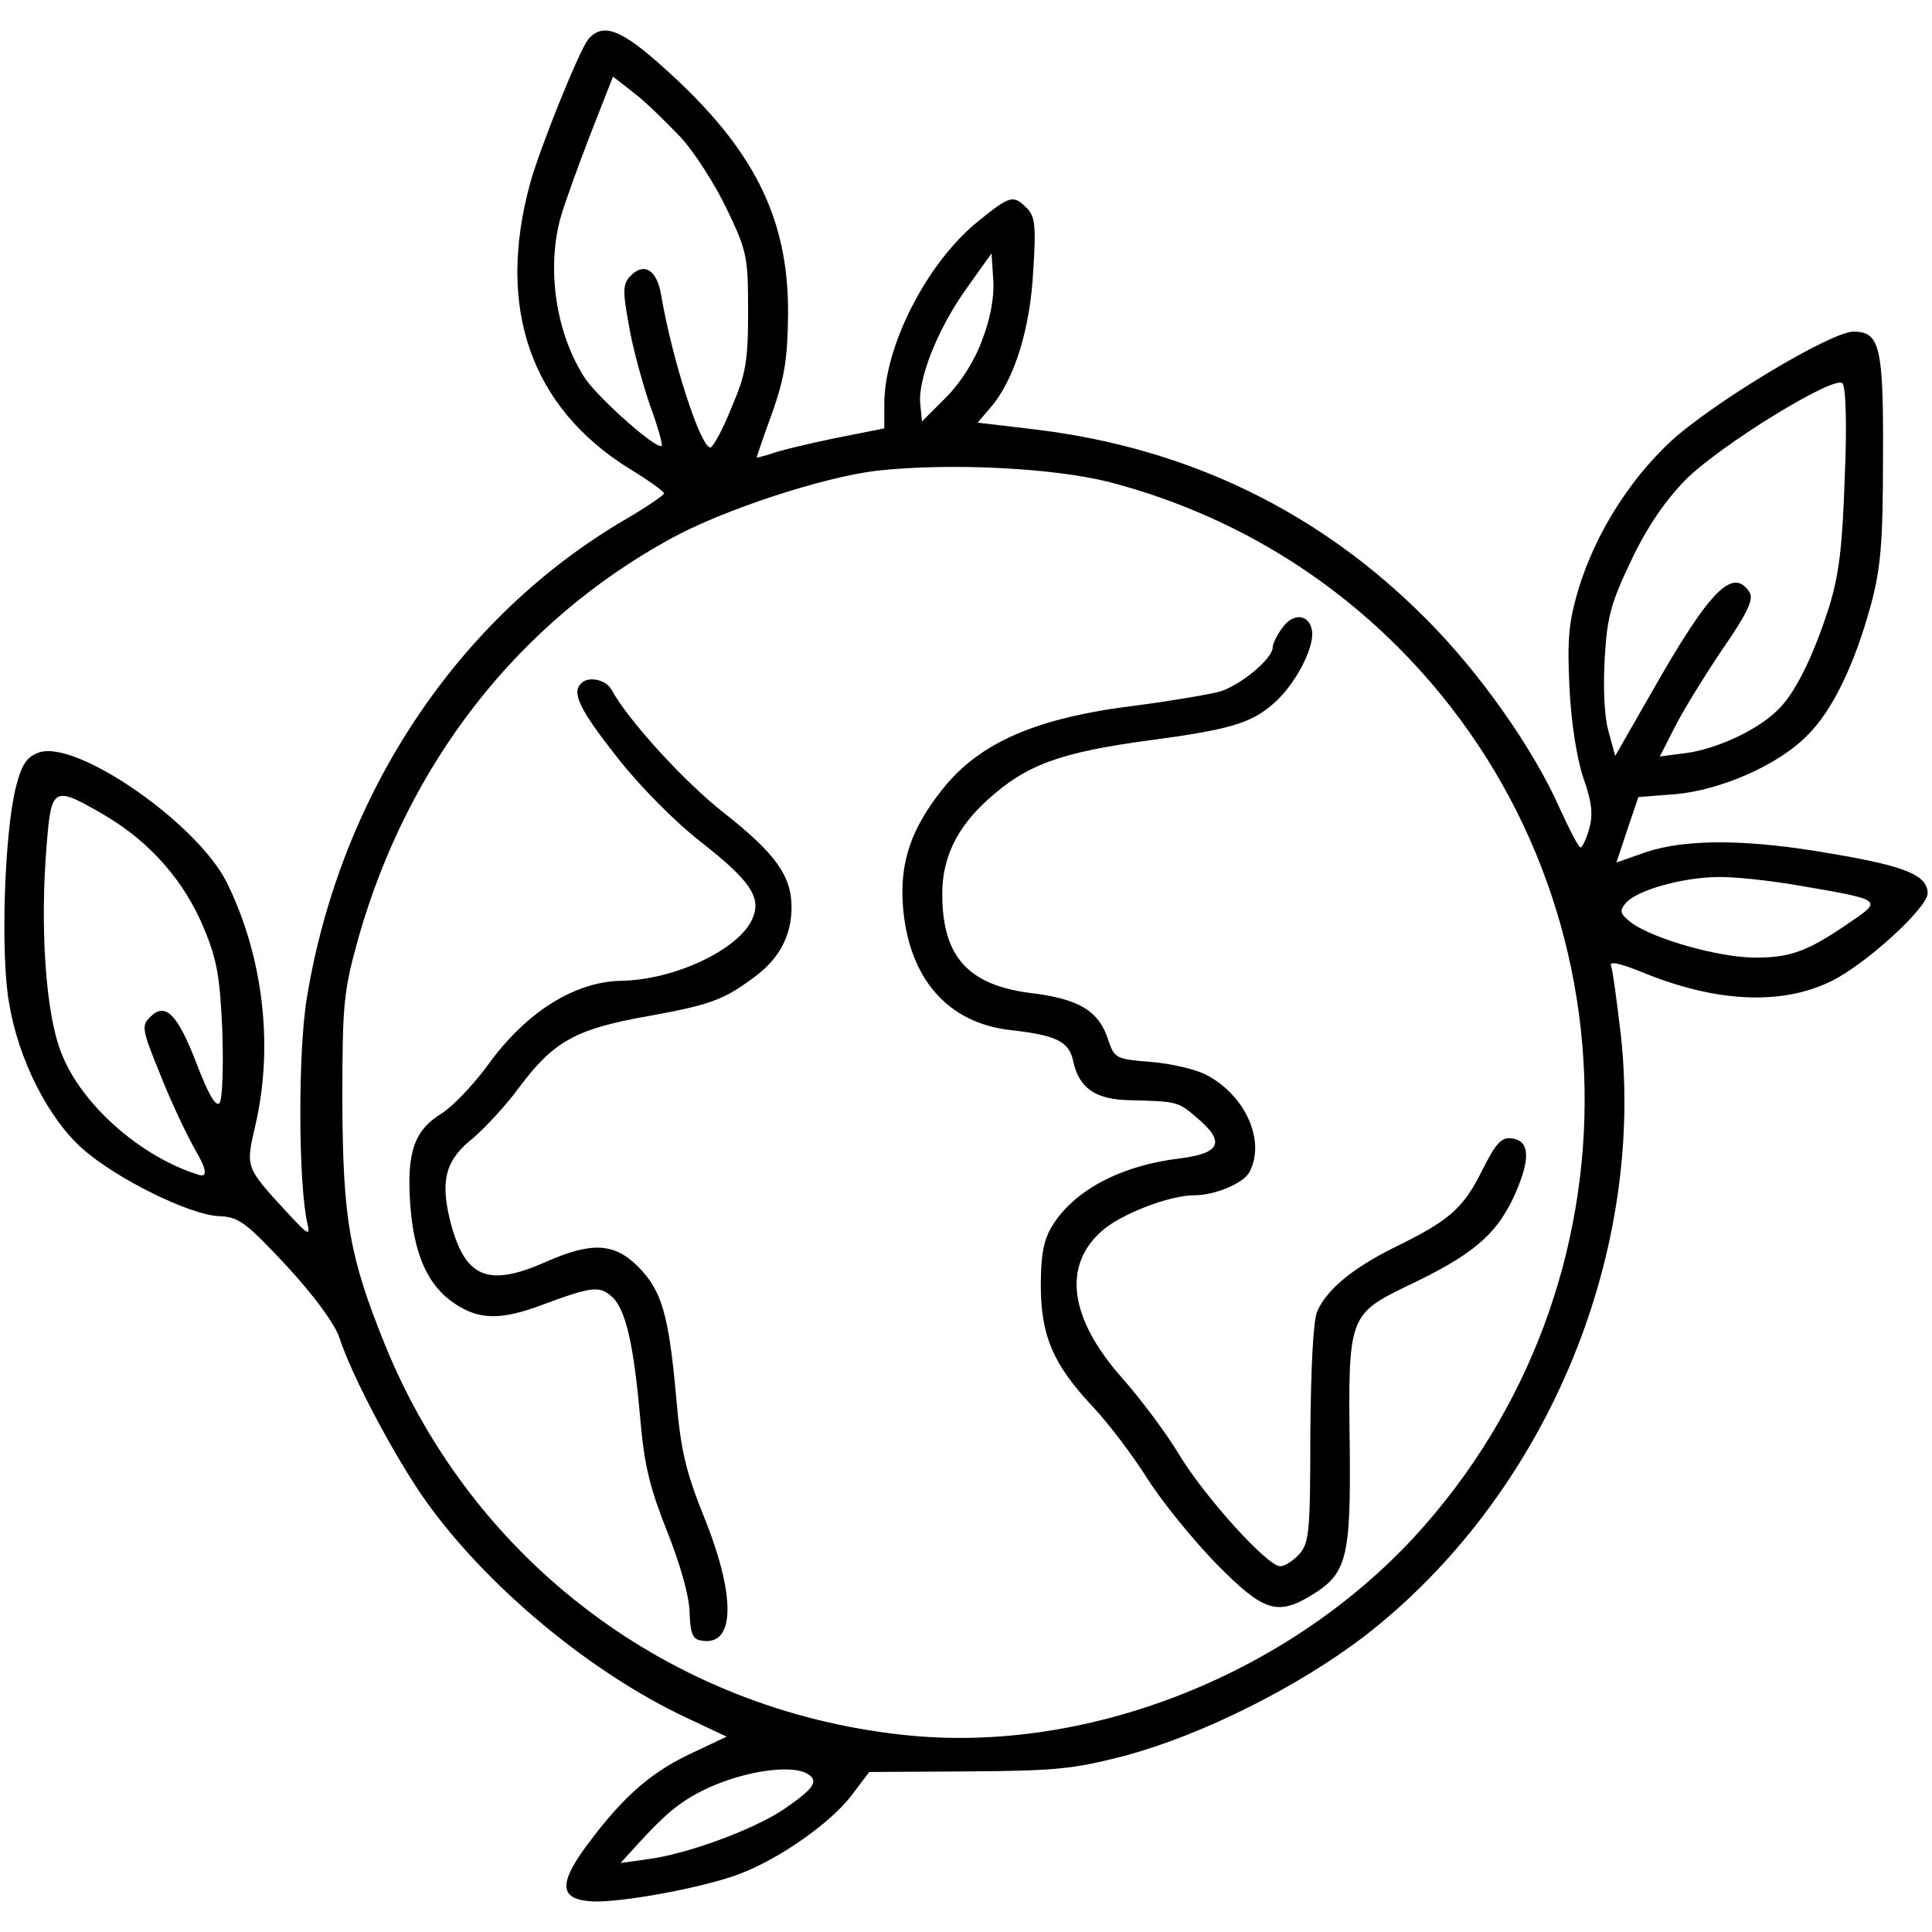 <svg xmlns="http://www.w3.org/2000/svg" viewBox="0 0 100 100"><path fill-rule="evenodd" d="M94.854 44.196c-4.38-.78-7.59-.78-9.66-.09l-1.53.54.569-1.71.57-1.68 1.92-.15c2.34-.21 5.31-1.5 6.81-3.03 1.321-1.29 2.46-3.69 3.3-6.751.511-1.89.63-3.24.63-7.56.031-5.82-.15-6.6-1.53-6.6-1.17 0-7.35 3.72-9.51 5.73-2.13 2.01-3.84 4.74-4.71 7.56-.51 1.71-.6 2.581-.48 5.1.09 1.89.39 3.72.72 4.71.45 1.26.51 1.922.3 2.64-.15.541-.36.96-.45.96-.09 0-.57-.928-1.08-2.04-1.35-3.06-4.14-7.02-6.87-9.75-5.521-5.58-12.331-8.88-20.222-9.84l-3.03-.36.72-.84c1.2-1.44 2.01-4.05 2.16-7.05.15-2.28.09-2.79-.33-3.211-.72-.72-.87-.66-2.61.75-2.61 2.161-4.77 6.421-4.77 9.39v1.26l-2.58.512c-1.44.3-2.94.66-3.3.81-.39.119-.72.209-.72.178 0-.06.36-1.11.81-2.339.63-1.8.78-2.76.81-5.07.03-4.98-1.77-8.58-6.39-12.72-2.25-2.041-3.21-2.4-3.96-1.5-.45.54-2.52 5.669-3 7.44-1.77 6.45.029 11.61 5.16 14.79.99.6 1.77 1.17 1.77 1.26 0 .09-.87.69-1.95 1.32-8.701 5.07-14.792 14.22-16.531 24.751-.48 2.82-.45 9.781.03 11.76.15.631 0 .541-1.05-.6-2.19-2.37-2.16-2.34-1.65-4.529.959-4.14.39-8.79-1.5-12.6-1.591-3.09-7.77-7.35-9.692-6.691-.629.21-.9.6-1.2 1.77-.6 2.34-.81 8.67-.36 11.19.481 2.94 2.041 6 3.81 7.56 1.772 1.56 5.491 3.39 7.022 3.481 1.05.03 1.41.3 3.54 2.58 1.44 1.56 2.49 3 2.73 3.72.63 1.95 2.85 6.15 4.44 8.401 3.15 4.44 8.55 8.94 13.56 11.28l2.04.96-1.709.81c-2.1.96-3.54 2.19-5.31 4.53-1.68 2.19-1.711 3.061-.03 3.18 1.38.12 5.82-.69 7.71-1.41 2.07-.78 4.71-2.64 5.79-4.05l.93-1.23 5.1-.03c4.56-.03 5.46-.12 8.13-.81 4.021-1.08 8.972-3.57 12.391-6.18 9.27-7.171 14.52-19.472 13.291-31.051-.21-1.771-.42-3.39-.51-3.631-.12-.27.33-.21 1.59.3 3.78 1.56 7.2 1.74 9.78.48 1.8-.87 5.01-3.81 5.01-4.56 0-.93-1.169-1.41-4.919-2.04ZM11.359 57.097c-.21.21-.6-.54-1.17-2.01-.99-2.58-1.62-3.24-2.4-2.461-.48.45-.45.661.51 3 .54 1.38 1.38 3.15 1.83 3.93q.84 1.441.18 1.26c-3.03-.929-6.12-3.66-7.14-6.329-.81-2.04-1.11-6.511-.75-10.8.24-3 .36-3.031 3.03-1.471 2.34 1.38 4.11 3.42 5.1 5.82.691 1.65.84 2.55.96 5.37.06 1.981 0 3.54-.15 3.691Zm38.702-42.212 1.26-1.771.09 1.38c.06.87-.15 2.01-.57 3.091-.389 1.08-1.11 2.22-1.89 3l-1.23 1.23-.09-.93c-.12-1.29.93-3.93 2.43-6Zm-15.84.389c-.21-1.289-.87-1.71-1.56-1.02-.42.42-.45.75-.12 2.52.18 1.14.689 2.971 1.08 4.14.42 1.141.69 2.1.63 2.16-.24.24-3.24-2.429-3.96-3.479-1.5-2.28-2.011-5.61-1.29-8.28.179-.66.87-2.58 1.529-4.291l1.2-3.06 1.111.87c.63.48 1.68 1.53 2.4 2.28.69.75 1.77 2.43 2.37 3.69 1.05 2.19 1.11 2.46 1.11 5.31 0 2.61-.12 3.271-.87 5.01-.45 1.14-.96 2.04-1.08 2.04-.51 0-1.98-4.529-2.55-7.89Zm6.36 78.365c-1.5 1.02-4.86 2.28-6.96 2.58l-1.5.209.9-.989c1.32-1.44 1.98-2.011 3-2.58 2.01-1.11 4.89-1.62 5.82-1.02.54.36.27.75-1.26 1.8Zm32.581-14.041c-6.69 7.2-17.07 11.22-26.4 10.2-12.061-1.29-22.262-8.97-26.822-20.16-1.86-4.59-2.19-6.512-2.22-12.572 0-5.19.06-5.729.84-8.55 2.58-9.03 8.25-16.291 16.11-20.61 2.7-1.501 7.921-3.21 10.71-3.541 3.782-.42 9.182-.15 12.092.6 5.7 1.5 10.77 4.41 14.88 8.521 12.57 12.57 12.93 32.971.81 46.112Zm10.081-41.792c-.21-.75-.27-2.31-.18-3.781.12-2.1.33-2.85 1.38-5.04.81-1.71 1.74-3.06 2.79-4.14 1.83-1.83 7.71-5.43 8.13-5.01.181.18.24 2.19.12 4.89-.12 3.6-.3 5.04-.81 6.69-.84 2.64-1.83 4.621-2.76 5.43-1.05.991-3.09 1.92-4.62 2.13l-1.38.18.78-1.53c.42-.839 1.53-2.639 2.46-4.02 1.29-1.86 1.62-2.58 1.41-2.94-.87-1.35-2.07-.12-5.07 5.16l-1.89 3.3-.36-1.32Zm12.6 9.87c-2.249 1.56-3.15 1.89-4.98 1.89-1.89 0-5.25-.96-6.42-1.8-.6-.48-.63-.6-.3-1.02.57-.66 2.88-1.32 4.71-1.35.84-.03 2.79.18 4.32.45 4.231.72 4.26.75 2.67 1.83Z"/><path fill-rule="evenodd" d="M68.182 67.867c-.21.45-.33 2.91-.36 6.33 0 5.07-.06 5.67-.57 6.241-.33.36-.75.63-.99.63-.66 0-3.87-3.541-5.22-5.76-.66-1.11-2.01-2.91-2.97-3.991-2.73-3.09-3.09-5.82-1.02-7.62.99-.87 3.48-1.83 4.77-1.83 1.08 0 2.55-.63 2.85-1.2.84-1.59-.18-3.93-2.19-5.01-.54-.3-1.83-.6-2.88-.69-1.86-.151-1.92-.18-2.25-1.17-.48-1.471-1.5-2.1-4.021-2.4-3.24-.421-4.56-1.89-4.56-5.131 0-1.86.75-3.42 2.34-4.86 2.01-1.831 3.75-2.46 8.4-3.09 4.051-.54 5.22-.87 6.36-1.86 1.11-.931 2.16-2.881 2.041-3.781-.12-.9-.99-.989-1.56-.15-.27.361-.48.811-.48.99 0 .571-1.65 1.95-2.73 2.28-.57.15-2.49.48-4.32.72-5.19.63-8.13 1.921-10.051 4.35-1.62 2.04-2.19 3.75-2.04 5.972.27 3.779 2.31 6.12 5.58 6.48 2.4.27 3.03.6 3.24 1.62.301 1.38 1.14 1.98 2.941 2.01 2.4.06 2.49.06 3.45.9 1.47 1.23 1.26 1.83-.78 2.1-3.12.36-5.581 1.65-6.72 3.54-.42.69-.57 1.47-.57 3.03 0 2.61.63 4.08 2.64 6.24.81.84 2.1 2.55 2.88 3.781.78 1.23 2.4 3.21 3.6 4.44 2.4 2.43 3.12 2.67 4.89 1.59 1.83-1.11 2.04-1.92 1.98-7.741-.09-6.63-.03-6.81 2.94-8.25 3.36-1.59 4.591-2.61 5.52-4.56.9-1.95.9-2.97-.06-3.09-.54-.09-.84.24-1.559 1.68-.99 1.98-1.71 2.58-4.59 3.99-2.1 1.05-3.42 2.13-3.931 3.27ZM37.46 42.066c-2.07-1.62-5.01-4.86-5.82-6.39-.3-.51-1.2-.69-1.56-.301-.51.48-.06 1.38 1.83 3.78 1.14 1.47 3 3.36 4.35 4.41 2.61 2.041 3.181 2.91 2.67 4.022-.72 1.589-4.079 3.15-6.81 3.179-2.37.06-4.86 1.59-6.84 4.321-.78 1.08-1.89 2.22-2.43 2.55-1.41.87-1.8 2.01-1.62 4.65.18 2.61.9 4.26 2.31 5.19 1.26.84 2.37.87 4.53.06 2.58-.96 2.97-.99 3.6-.42.72.63 1.14 2.52 1.47 6.33.21 2.43.511 3.6 1.38 5.791.66 1.65 1.14 3.3 1.171 4.17.03 1.08.15 1.44.57 1.5 1.77.36 1.86-2.16.24-6.24-.99-2.46-1.26-3.51-1.5-6.33-.39-4.321-.75-5.55-1.98-6.781-1.23-1.23-2.4-1.29-4.77-.24-3.06 1.35-4.231.81-4.981-2.25-.48-2.04-.18-3.06 1.23-4.17.63-.54 1.71-1.71 2.37-2.61 1.77-2.371 2.91-3.03 6.66-3.69 3.3-.6 3.93-.84 5.58-2.071 1.26-.96 1.86-2.13 1.86-3.57 0-1.62-.84-2.79-3.51-4.89Z"/></svg>